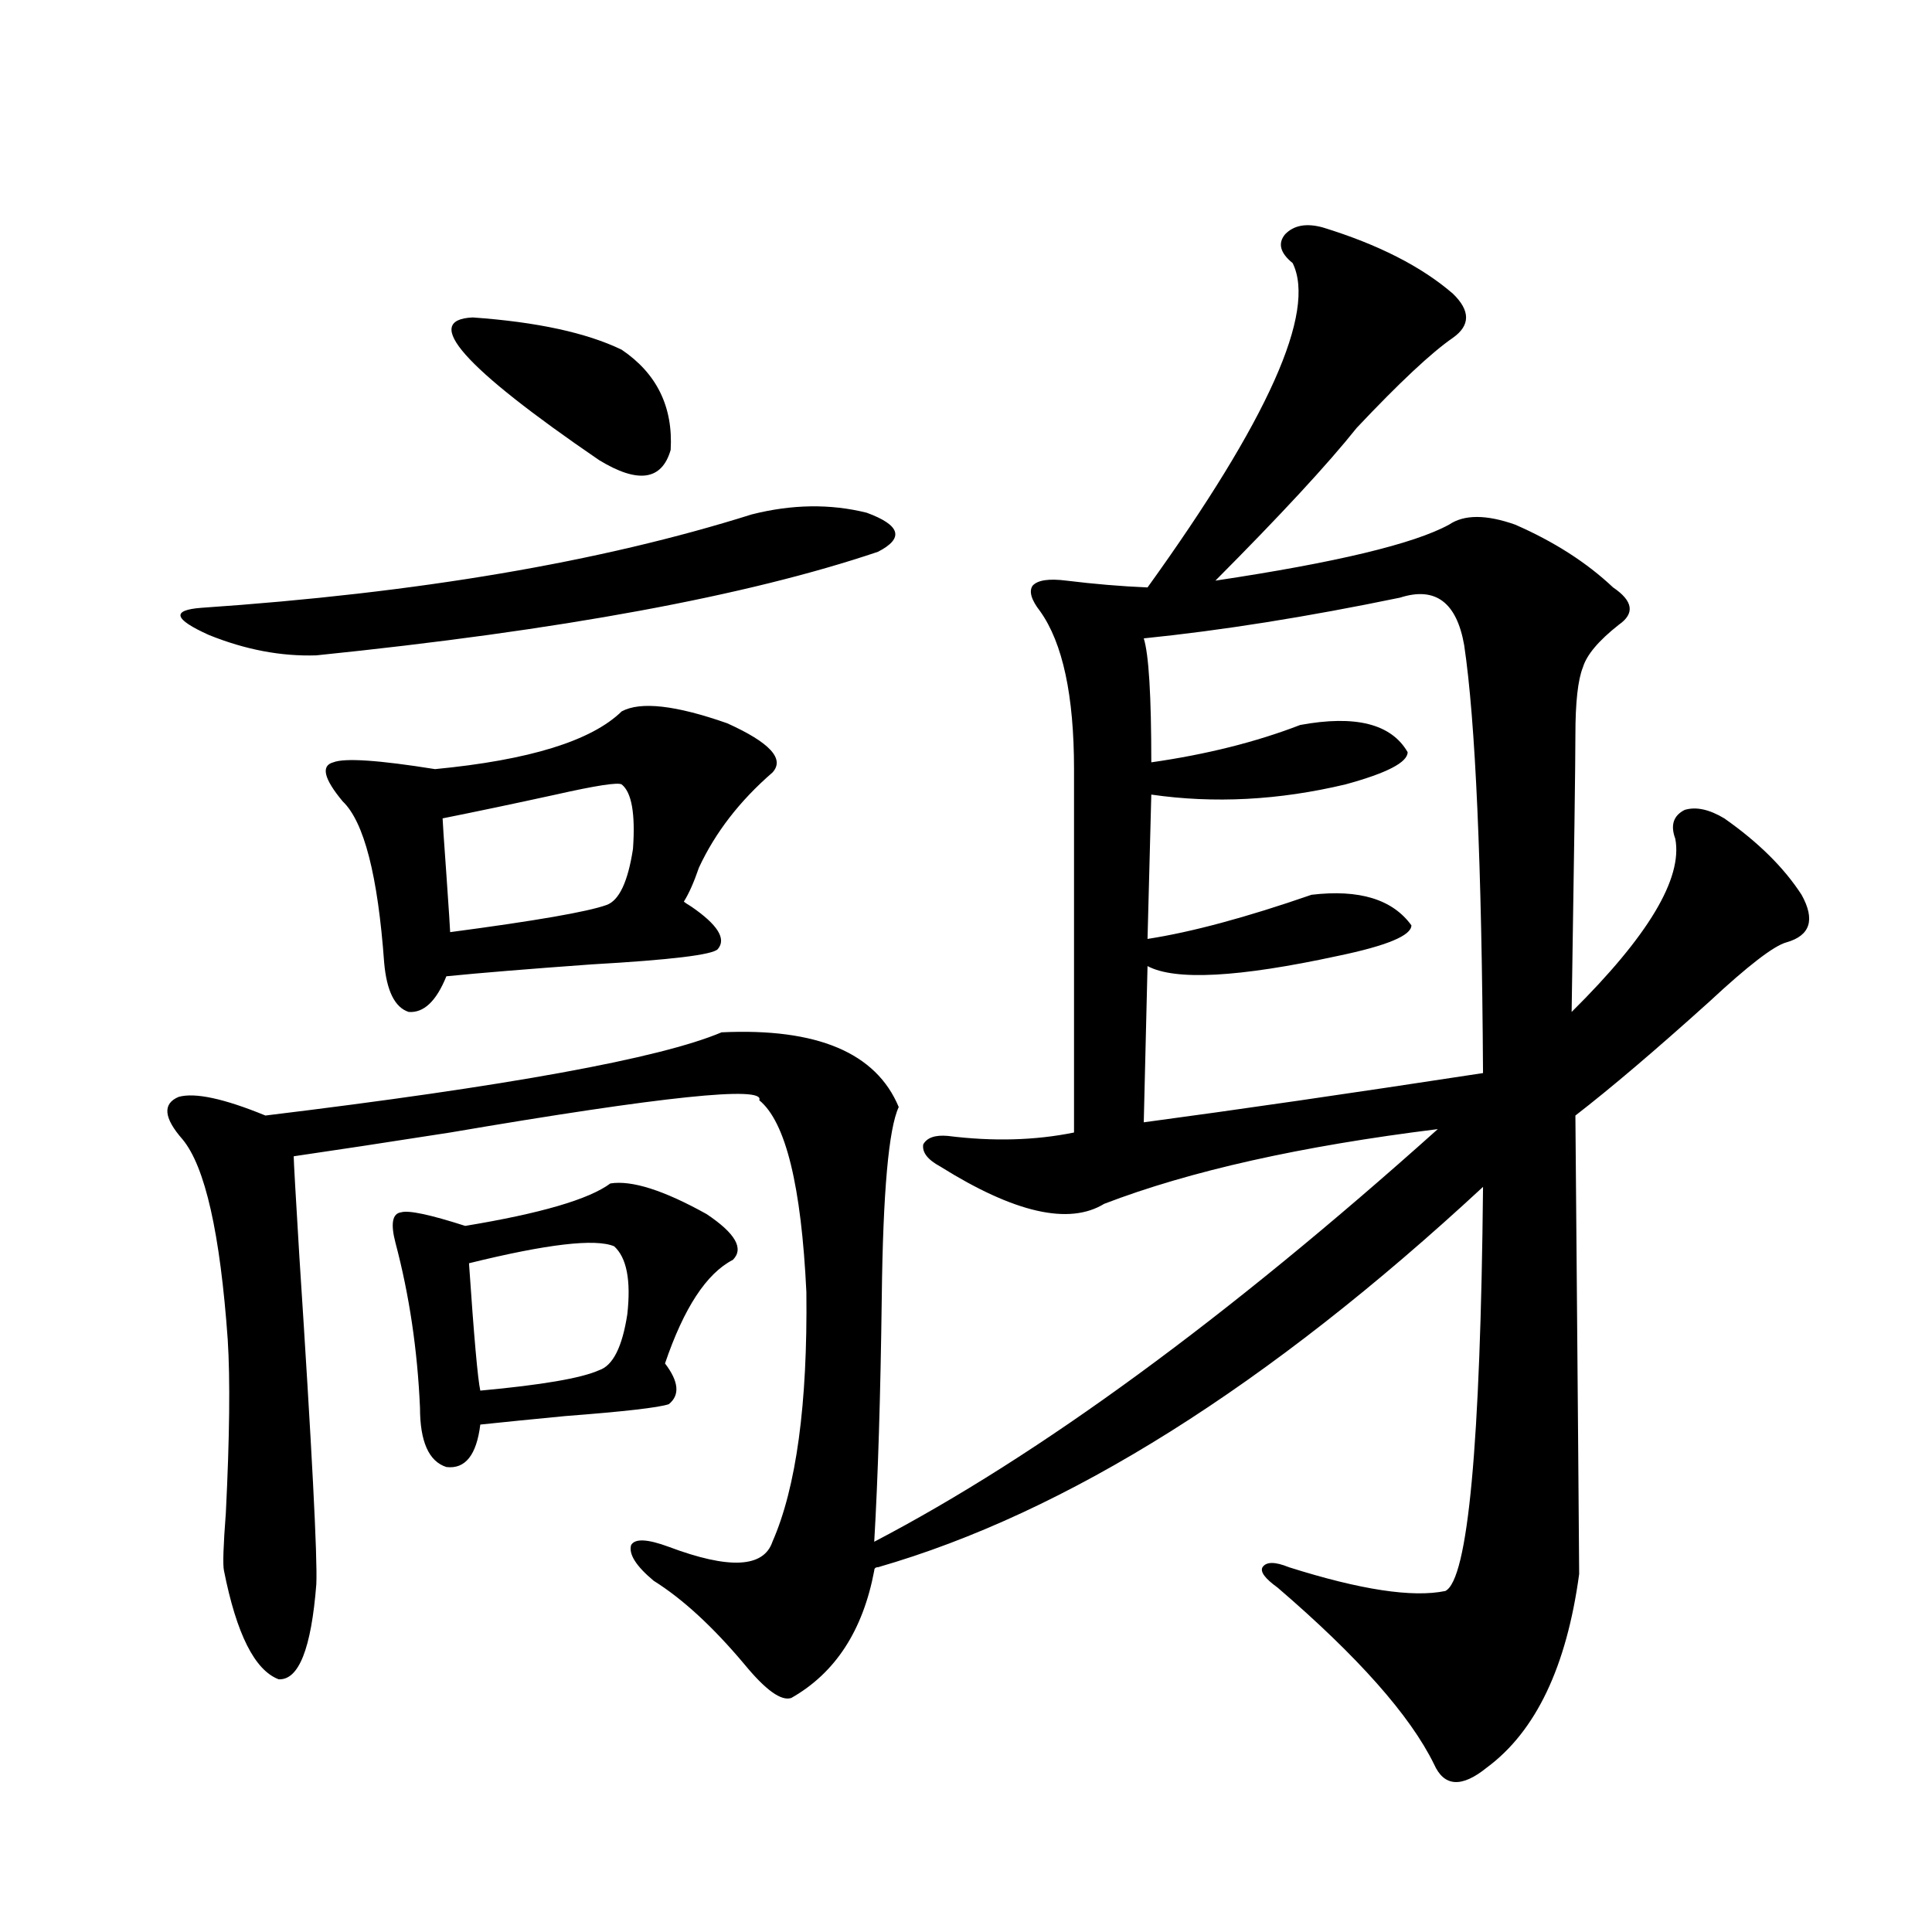 <?xml version="1.0" encoding="utf-8"?>
<!-- Generator: Adobe Illustrator 16.0.0, SVG Export Plug-In . SVG Version: 6.00 Build 0)  -->
<!DOCTYPE svg PUBLIC "-//W3C//DTD SVG 1.1//EN" "http://www.w3.org/Graphics/SVG/1.1/DTD/svg11.dtd">
<svg version="1.1" id="图层_1" xmlns="http://www.w3.org/2000/svg" xmlns:xlink="http://www.w3.org/1999/xlink" x="0px" y="0px"
	 width="1000px" height="1000px" viewBox="0 0 1000 1000" enable-background="new 0 0 1000 1000" xml:space="preserve">
<path d="M409.575,878.859c-5.213,1.758-13.338-4.105-24.39-17.578c-16.265-19.336-31.874-33.7-46.828-43.066
	c-9.115-7.607-13.018-13.76-11.707-18.457c1.951-3.516,8.445-3.213,19.512,0.879c31.219,11.729,49.1,10.85,53.657-2.637
	c12.348-28.125,18.201-71.191,17.561-129.199c-2.606-55.068-10.731-88.179-24.39-99.316c3.247-7.607-50.09-2.046-159.996,16.699
	c-33.825,5.273-60.821,9.38-80.974,12.305c0,2.349,0.976,19.639,2.927,51.855c6.494,99.619,9.421,156.157,8.78,169.629
	c-2.606,33.398-9.115,49.796-19.512,49.219c-12.362-4.696-21.798-23.441-28.292-56.25c-0.655-2.925-0.335-12.881,0.976-29.883
	c1.951-39.248,2.271-69.131,0.976-89.648c-3.902-55.068-11.707-89.648-23.414-103.711c-9.756-11.123-10.411-18.457-1.951-21.973
	c8.445-2.334,23.414,0.879,44.877,9.668c125.516-15.229,204.218-29.58,236.092-43.066c49.42-2.334,79.998,10.547,91.705,38.672
	c-5.213,11.138-8.14,43.945-8.78,98.438c-0.655,50.977-1.951,93.164-3.902,126.563c85.196-44.521,182.435-115.713,291.7-213.574
	c-70.897,8.789-128.457,21.685-172.679,38.672c-18.216,11.138-46.508,4.697-84.876-19.336c-6.509-3.516-9.436-7.319-8.78-11.426
	c1.951-3.516,6.174-4.971,12.683-4.395c23.414,2.939,45.197,2.349,65.364-1.758V398.098c0-38.081-5.854-65.327-17.561-81.738
	c-4.558-5.85-5.854-10.244-3.902-13.184c2.592-2.925,8.445-3.804,17.561-2.637c14.299,1.758,28.292,2.939,41.95,3.516
	c62.438-86.709,87.468-142.671,75.12-167.871c-6.509-5.273-7.805-10.244-3.902-14.941c4.543-4.683,11.052-5.85,19.512-3.516
	c28.612,8.789,51.051,20.215,67.315,34.277c9.101,8.789,9.101,16.411,0,22.852c-11.066,7.622-27.651,23.154-49.755,46.582
	c-14.969,18.76-39.358,45.127-73.169,79.102c62.438-9.365,102.757-19.033,120.973-29.004c7.805-5.273,19.177-5.273,34.146,0
	c20.152,8.789,37.072,19.639,50.73,32.52c10.396,7.031,11.372,13.486,2.927,19.336c-10.411,8.213-16.585,15.532-18.536,21.973
	c-2.606,6.455-3.902,18.169-3.902,35.156c0,14.063-0.655,61.826-1.951,143.262c39.664-39.248,57.56-69.131,53.657-89.648
	c-2.606-7.031-0.976-12.002,4.878-14.941c5.854-1.758,12.683-0.288,20.487,4.395c17.561,12.305,30.884,25.488,39.999,39.551
	c7.149,12.896,4.543,21.094-7.805,24.609c-6.509,1.758-19.847,12.017-39.999,30.762c-27.972,25.2-51.065,44.824-69.267,58.887
	c1.296,152.93,1.951,232.031,1.951,237.305c-6.509,48.038-22.438,81.437-47.804,100.195c-13.018,10.547-22.118,9.957-27.316-1.758
	c-12.362-25.199-39.358-55.673-80.974-91.406c-6.509-4.683-9.115-8.198-7.805-10.547c1.951-2.925,6.494-2.925,13.658,0
	c37.072,11.729,64.054,15.82,80.974,12.305c11.707-5.85,18.201-75.586,19.512-209.18
	c-111.217,103.135-215.604,168.75-313.163,196.875c-1.311,0-1.951,0.591-1.951,1.758
	C446.647,843.992,432.334,865.965,409.575,878.859z M389.088,266.262c20.808-5.273,40.64-5.562,59.511-0.879
	c17.561,6.455,19.512,13.184,5.854,20.215c-67.65,22.852-164.554,40.732-290.725,53.613c-18.216,0.591-36.752-2.925-55.608-10.547
	c-18.216-8.198-19.512-12.881-3.902-14.063C216.074,306.994,311.041,290.871,389.088,266.262z M321.772,368.215
	c9.756-5.273,27.957-3.213,54.633,6.152c22.104,9.971,29.908,18.457,23.414,25.488c-16.92,14.653-29.603,31.064-38.048,49.219
	c-2.606,7.622-5.213,13.486-7.805,17.578c0.641,0.591,1.951,1.47,3.902,2.637c13.658,9.38,18.201,16.699,13.658,21.973
	c-2.606,2.939-24.39,5.576-65.364,7.91c-32.529,2.349-57.56,4.395-75.12,6.152c-5.213,12.896-11.707,19.048-19.512,18.457
	c-7.164-2.334-11.387-10.835-12.683-25.488c-3.262-45.112-10.411-72.949-21.463-83.496c-9.756-11.714-11.387-18.457-4.878-20.215
	c5.854-2.334,23.414-1.167,52.682,3.516C273.969,393.415,306.163,383.459,321.772,368.215z M315.919,612.551
	c11.052-1.758,27.637,3.516,49.755,15.82c14.954,9.971,19.512,17.881,13.658,23.73c-13.658,7.031-25.365,24.912-35.121,53.613
	c7.149,9.38,7.805,16.411,1.951,21.094c-5.213,1.758-23.094,3.818-53.657,6.152c-18.216,1.758-32.85,3.228-43.901,4.395
	c-1.951,15.82-7.805,23.154-17.561,21.973c-9.115-2.925-13.658-13.184-13.658-30.762c-1.311-29.883-5.533-58.296-12.683-85.254
	c-2.606-9.956-1.631-15.229,2.927-15.82c3.902-1.167,14.954,1.182,33.17,7.031C279.822,628.083,304.853,620.764,315.919,612.551z
	 M321.772,406.008c-1.951-1.167-13.338,0.591-34.146,5.273c-21.463,4.697-40.975,8.789-58.535,12.305
	c0,1.182,0.641,10.85,1.951,29.004c1.296,18.76,1.951,28.716,1.951,29.883c44.222-5.85,71.218-10.547,80.974-14.063
	c6.494-2.334,11.052-12.002,13.658-29.004C328.922,421.252,326.971,410.114,321.772,406.008z M244.701,164.309
	c33.17,2.349,58.855,7.91,77.071,16.699c18.201,12.305,26.661,29.595,25.365,51.855c-4.558,15.82-16.92,17.578-37.072,5.273
	C239.823,190.1,218.025,165.49,244.701,164.309z M317.87,645.07c-9.756-4.092-34.801-1.167-75.12,8.789
	c2.592,38.096,4.543,60.068,5.854,65.918c31.859-2.925,52.347-6.44,61.462-10.547c7.149-2.334,12.027-12.002,14.634-29.004
	C326.65,662.648,324.364,650.935,317.87,645.07z M724.689,309.328c-48.139,9.971-92.36,17.002-132.68,21.094
	c2.592,8.213,3.902,29.595,3.902,64.16c28.612-4.092,54.298-10.547,77.071-19.336c28.612-5.273,47.148-0.576,55.608,14.063
	c0,5.273-10.731,10.85-32.194,16.699c-34.48,8.213-67.971,9.971-100.485,5.273l-1.951,74.707
	c22.759-3.516,51.051-11.123,84.876-22.852c24.71-2.925,41.95,2.349,51.706,15.82c0,5.273-12.683,10.547-38.048,15.82
	c-51.386,11.138-84.235,12.896-98.534,5.273l-1.951,80.859c48.124-6.44,106.659-14.941,175.605-25.488
	c-0.655-108.394-3.902-182.222-9.756-221.484C753.957,311.677,742.891,303.479,724.689,309.328z"/>
</svg>
